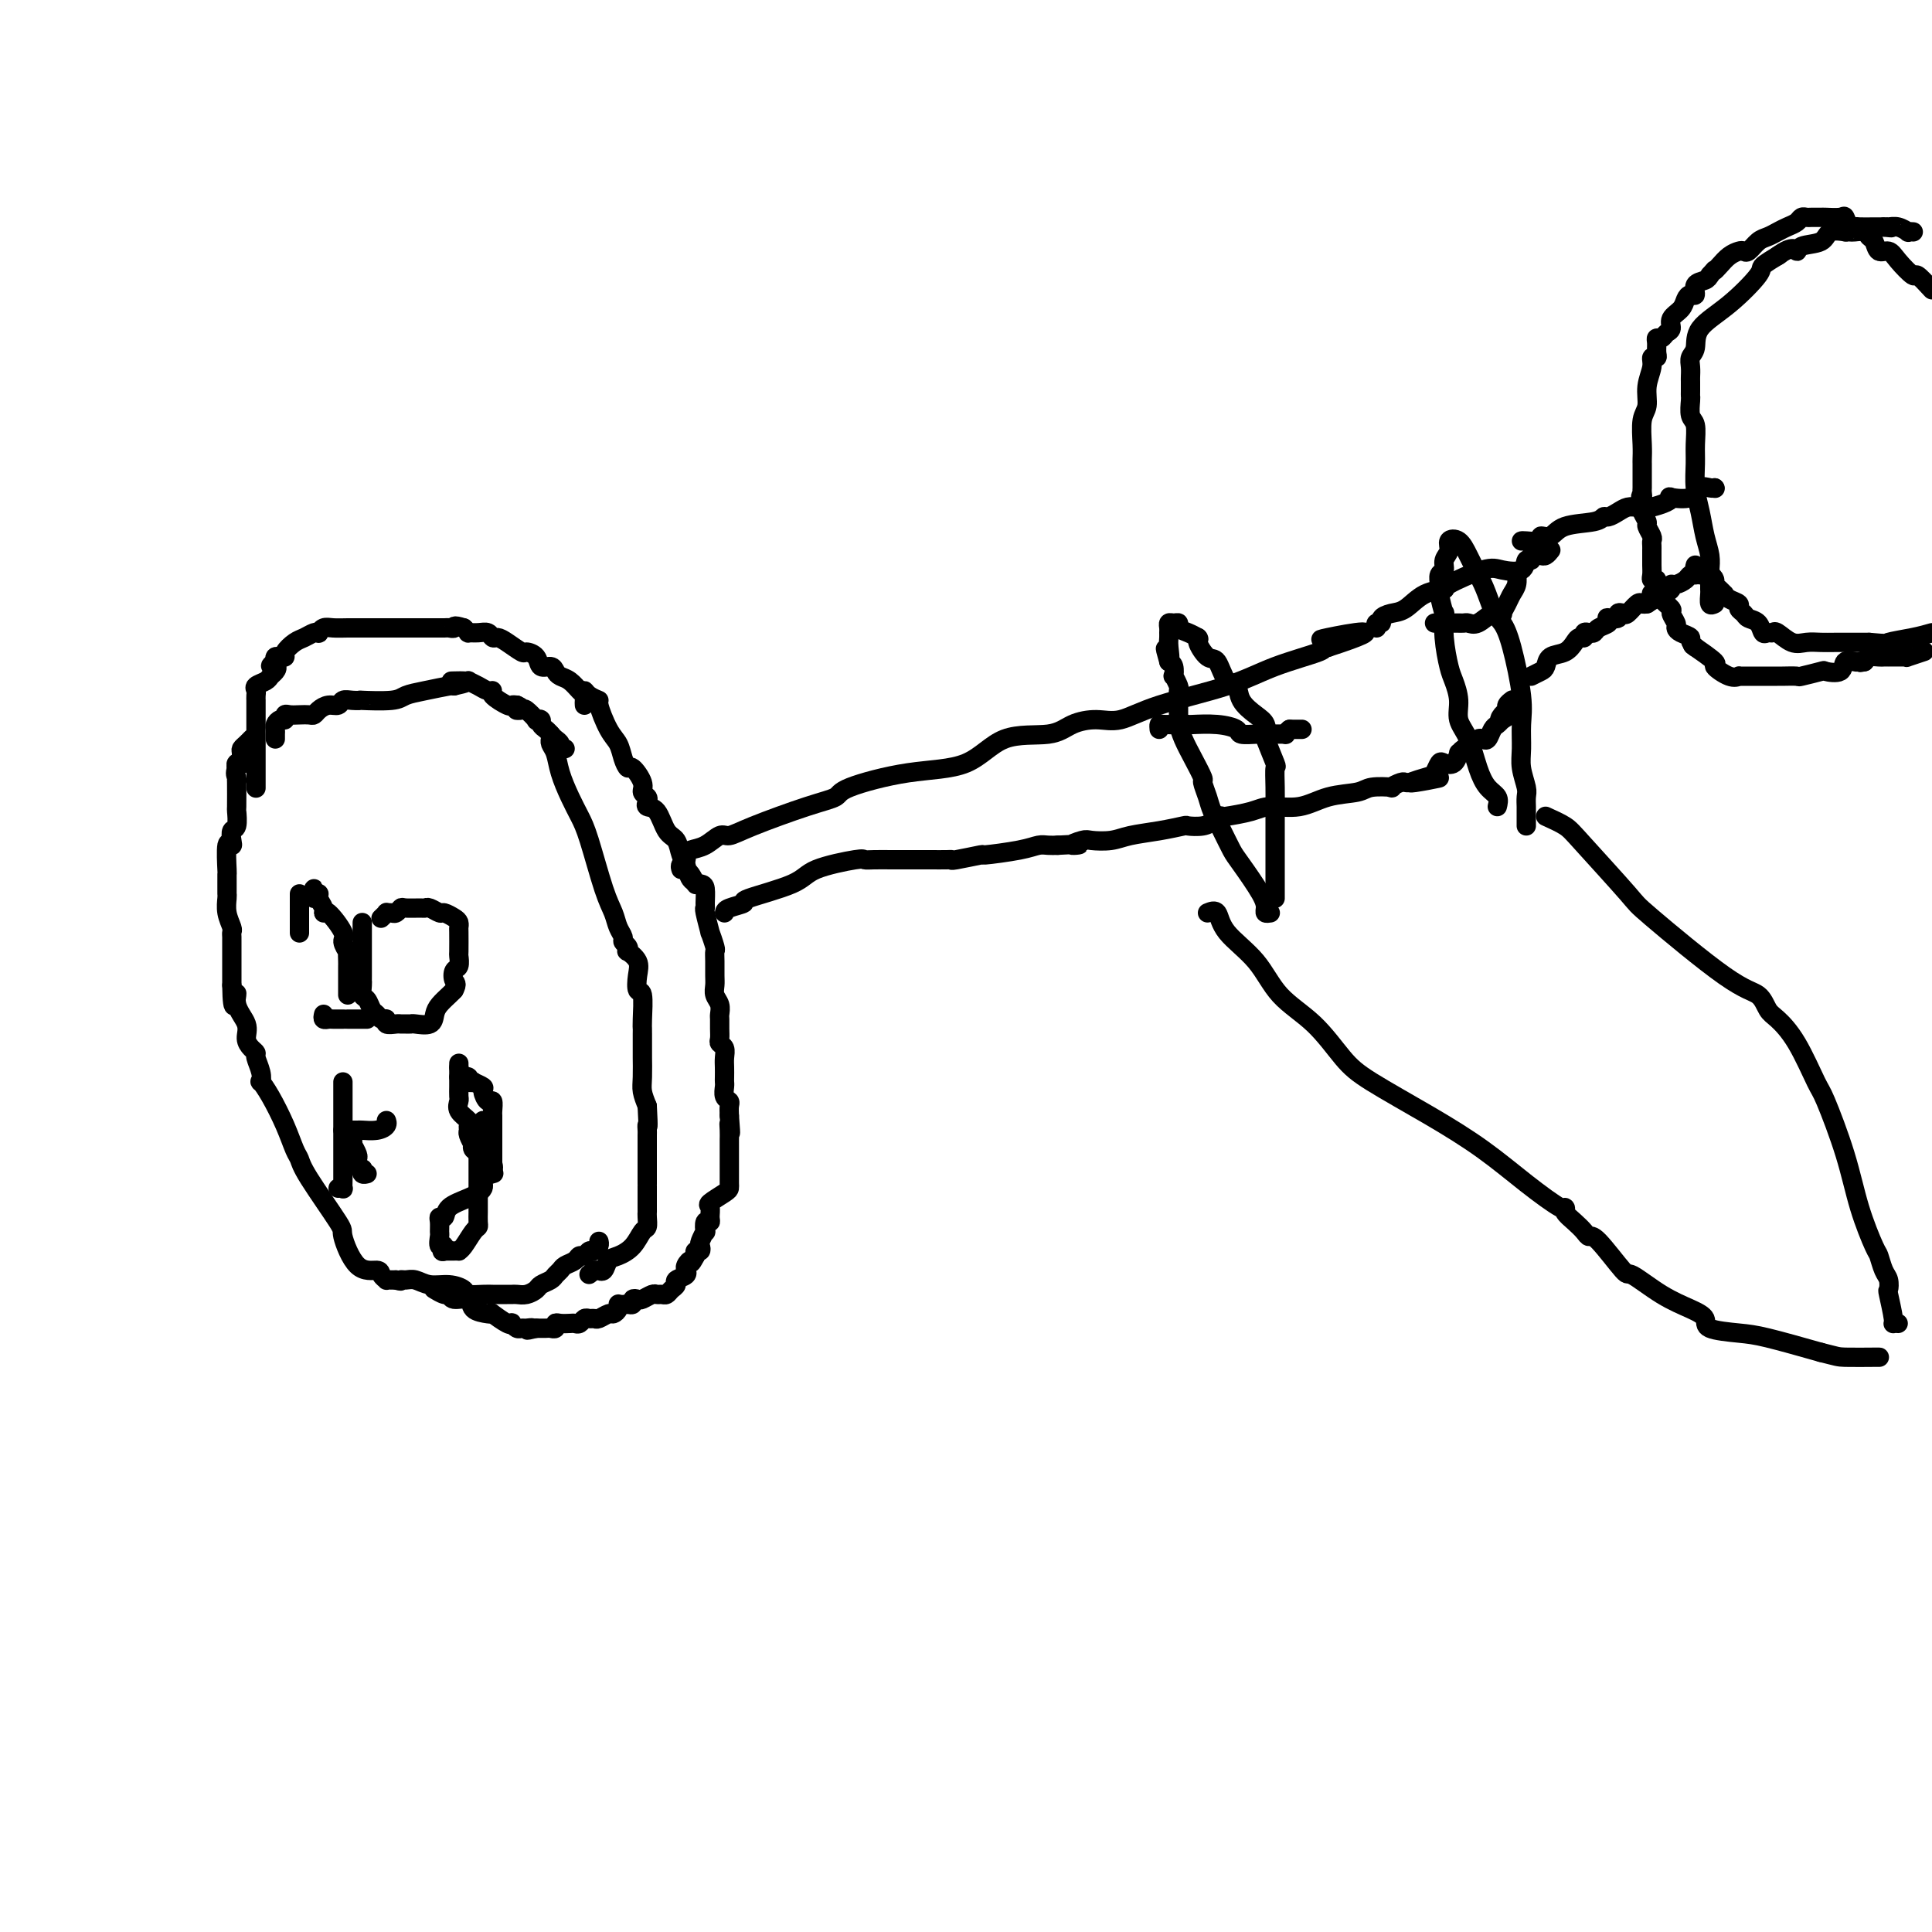 <svg viewBox='0 0 400 400' version='1.1' xmlns='http://www.w3.org/2000/svg' xmlns:xlink='http://www.w3.org/1999/xlink'><g fill='none' stroke='#000000' stroke-width='4' stroke-linecap='round' stroke-linejoin='round'><path d='M52,153c0.083,-0.087 0.166,-0.173 0,0c-0.166,0.173 -0.579,0.607 -1,1c-0.421,0.393 -0.848,0.746 -1,1c-0.152,0.254 -0.027,0.411 0,1c0.027,0.589 -0.044,1.612 0,2c0.044,0.388 0.204,0.143 0,0c-0.204,-0.143 -0.773,-0.184 -1,0c-0.227,0.184 -0.114,0.592 0,1'/><path d='M49,159c-0.464,1.299 -0.125,1.546 0,2c0.125,0.454 0.034,1.113 0,1c-0.034,-0.113 -0.013,-0.999 0,0c0.013,0.999 0.017,3.881 0,5c-0.017,1.119 -0.056,0.473 0,1c0.056,0.527 0.207,2.227 0,3c-0.207,0.773 -0.774,0.618 -1,1c-0.226,0.382 -0.113,1.302 0,2c0.113,0.698 0.226,1.175 0,1c-0.226,-0.175 -0.793,-1.000 -1,0c-0.207,1.000 -0.056,3.827 0,5c0.056,1.173 0.015,0.694 0,1c-0.015,0.306 -0.005,1.397 0,2c0.005,0.603 0.005,0.718 0,1c-0.005,0.282 -0.015,0.730 0,1c0.015,0.270 0.057,0.363 0,1c-0.057,0.637 -0.211,1.820 0,3c0.211,1.180 0.789,2.357 1,3c0.211,0.643 0.057,0.750 0,1c-0.057,0.250 -0.015,0.641 0,1c0.015,0.359 0.004,0.686 0,1c-0.004,0.314 -0.001,0.615 0,1c0.001,0.385 0.000,0.855 0,1c-0.000,0.145 -0.000,-0.033 0,1c0.000,1.033 0.000,3.278 0,4c-0.000,0.722 -0.000,-0.079 0,0c0.000,0.079 0.000,1.040 0,2'/><path d='M48,204c0.105,7.347 0.868,3.215 1,2c0.132,-1.215 -0.367,0.487 0,2c0.367,1.513 1.600,2.838 2,4c0.400,1.162 -0.033,2.163 0,3c0.033,0.837 0.531,1.511 1,2c0.469,0.489 0.909,0.795 1,1c0.091,0.205 -0.167,0.310 0,1c0.167,0.690 0.758,1.964 1,3c0.242,1.036 0.134,1.832 0,2c-0.134,0.168 -0.295,-0.293 0,0c0.295,0.293 1.047,1.339 2,3c0.953,1.661 2.106,3.938 3,6c0.894,2.062 1.530,3.909 2,5c0.470,1.091 0.774,1.424 1,2c0.226,0.576 0.372,1.393 2,4c1.628,2.607 4.736,7.002 6,9c1.264,1.998 0.682,1.597 1,3c0.318,1.403 1.534,4.611 3,6c1.466,1.389 3.180,0.961 4,1c0.820,0.039 0.745,0.546 1,1c0.255,0.454 0.842,0.854 1,1c0.158,0.146 -0.111,0.039 0,0c0.111,-0.039 0.603,-0.011 1,0c0.397,0.011 0.698,0.006 1,0'/><path d='M82,265c1.427,0.460 0.993,0.108 1,0c0.007,-0.108 0.454,0.026 1,0c0.546,-0.026 1.191,-0.214 2,0c0.809,0.214 1.781,0.828 3,1c1.219,0.172 2.684,-0.097 4,0c1.316,0.097 2.484,0.562 3,1c0.516,0.438 0.380,0.849 1,1c0.620,0.151 1.998,0.040 3,0c1.002,-0.040 1.630,-0.011 2,0c0.370,0.011 0.483,0.004 1,0c0.517,-0.004 1.438,-0.004 2,0c0.562,0.004 0.765,0.012 1,0c0.235,-0.012 0.500,-0.045 1,0c0.500,0.045 1.233,0.167 2,0c0.767,-0.167 1.568,-0.622 2,-1c0.432,-0.378 0.496,-0.679 1,-1c0.504,-0.321 1.448,-0.663 2,-1c0.552,-0.337 0.711,-0.669 1,-1c0.289,-0.331 0.707,-0.662 1,-1c0.293,-0.338 0.460,-0.683 1,-1c0.540,-0.317 1.454,-0.606 2,-1c0.546,-0.394 0.724,-0.893 1,-1c0.276,-0.107 0.648,0.178 1,0c0.352,-0.178 0.683,-0.818 1,-1c0.317,-0.182 0.621,0.096 1,0c0.379,-0.096 0.833,-0.564 1,-1c0.167,-0.436 0.048,-0.839 0,-1c-0.048,-0.161 -0.024,-0.081 0,0'/><path d='M114,152c-0.007,0.443 -0.014,0.886 0,1c0.014,0.114 0.048,-0.101 0,0c-0.048,0.101 -0.178,0.519 0,1c0.178,0.481 0.666,1.025 1,2c0.334,0.975 0.516,2.382 1,4c0.484,1.618 1.271,3.447 2,5c0.729,1.553 1.399,2.828 2,4c0.601,1.172 1.132,2.240 2,5c0.868,2.760 2.074,7.212 3,10c0.926,2.788 1.572,3.913 2,5c0.428,1.087 0.637,2.138 1,3c0.363,0.862 0.880,1.536 1,2c0.120,0.464 -0.156,0.718 0,1c0.156,0.282 0.746,0.591 1,1c0.254,0.409 0.172,0.916 0,1c-0.172,0.084 -0.435,-0.255 0,0c0.435,0.255 1.566,1.104 2,2c0.434,0.896 0.169,1.837 0,3c-0.169,1.163 -0.241,2.546 0,3c0.241,0.454 0.797,-0.021 1,1c0.203,1.021 0.054,3.538 0,5c-0.054,1.462 -0.014,1.869 0,2c0.014,0.131 0.003,-0.012 0,1c-0.003,1.012 0.002,3.180 0,4c-0.002,0.820 -0.011,0.292 0,1c0.011,0.708 0.041,2.652 0,4c-0.041,1.348 -0.155,2.099 0,3c0.155,0.901 0.577,1.950 1,3'/><path d='M134,229c0.309,5.494 0.083,4.228 0,4c-0.083,-0.228 -0.022,0.583 0,1c0.022,0.417 0.006,0.439 0,1c-0.006,0.561 -0.002,1.661 0,2c0.002,0.339 0.000,-0.084 0,0c-0.000,0.084 -0.000,0.674 0,1c0.000,0.326 0.000,0.387 0,1c-0.000,0.613 -0.000,1.777 0,2c0.000,0.223 0.000,-0.494 0,0c-0.000,0.494 -0.000,2.199 0,3c0.000,0.801 0.000,0.697 0,1c-0.000,0.303 -0.000,1.011 0,1c0.000,-0.011 0.001,-0.742 0,0c-0.001,0.742 -0.003,2.956 0,4c0.003,1.044 0.010,0.916 0,1c-0.010,0.084 -0.037,0.380 0,1c0.037,0.620 0.136,1.565 0,2c-0.136,0.435 -0.508,0.359 -1,1c-0.492,0.641 -1.102,2.000 -2,3c-0.898,1.000 -2.082,1.641 -3,2c-0.918,0.359 -1.569,0.436 -2,1c-0.431,0.564 -0.641,1.615 -1,2c-0.359,0.385 -0.866,0.104 -1,0c-0.134,-0.104 0.105,-0.030 0,0c-0.105,0.030 -0.552,0.015 -1,0'/><path d='M123,263c-1.833,1.500 -0.917,0.750 0,0'/><path d='M57,153c-0.006,-0.331 -0.012,-0.662 0,-1c0.012,-0.338 0.041,-0.683 0,-1c-0.041,-0.317 -0.152,-0.607 0,-1c0.152,-0.393 0.568,-0.890 1,-1c0.432,-0.110 0.879,0.166 1,0c0.121,-0.166 -0.084,-0.776 0,-1c0.084,-0.224 0.455,-0.063 1,0c0.545,0.063 1.262,0.027 2,0c0.738,-0.027 1.497,-0.045 2,0c0.503,0.045 0.750,0.152 1,0c0.250,-0.152 0.503,-0.563 1,-1c0.497,-0.437 1.238,-0.902 2,-1c0.762,-0.098 1.544,0.170 2,0c0.456,-0.170 0.588,-0.777 1,-1c0.412,-0.223 1.106,-0.063 2,0c0.894,0.063 1.987,0.028 2,0c0.013,-0.028 -1.054,-0.050 0,0c1.054,0.050 4.230,0.171 6,0c1.770,-0.171 2.134,-0.633 3,-1c0.866,-0.367 2.233,-0.637 4,-1c1.767,-0.363 3.933,-0.818 5,-1c1.067,-0.182 1.033,-0.091 1,0'/><path d='M94,142c5.388,-1.154 1.359,-1.038 0,-1c-1.359,0.038 -0.046,0.000 1,0c1.046,-0.000 1.826,0.038 2,0c0.174,-0.038 -0.257,-0.152 0,0c0.257,0.152 1.204,0.570 2,1c0.796,0.430 1.442,0.872 2,1c0.558,0.128 1.028,-0.057 1,0c-0.028,0.057 -0.554,0.355 0,1c0.554,0.645 2.188,1.635 3,2c0.812,0.365 0.804,0.104 1,0c0.196,-0.104 0.598,-0.052 1,0'/><path d='M107,146c1.958,0.837 0.352,0.928 0,1c-0.352,0.072 0.551,0.124 1,0c0.449,-0.124 0.445,-0.422 1,0c0.555,0.422 1.668,1.566 2,2c0.332,0.434 -0.118,0.158 0,0c0.118,-0.158 0.805,-0.197 1,0c0.195,0.197 -0.101,0.630 0,1c0.101,0.370 0.601,0.677 1,1c0.399,0.323 0.699,0.661 1,1c0.301,0.339 0.603,0.679 1,1c0.397,0.321 0.890,0.622 1,1c0.110,0.378 -0.163,0.833 0,1c0.163,0.167 0.761,0.048 1,0c0.239,-0.048 0.120,-0.024 0,0'/><path d='M121,144c-0.049,-0.504 -0.098,-1.008 0,-1c0.098,0.008 0.345,0.529 1,1c0.655,0.471 1.720,0.892 2,1c0.280,0.108 -0.223,-0.096 0,1c0.223,1.096 1.172,3.492 2,5c0.828,1.508 1.536,2.126 2,3c0.464,0.874 0.684,2.002 1,3c0.316,0.998 0.729,1.864 1,2c0.271,0.136 0.399,-0.458 1,0c0.601,0.458 1.676,1.969 2,3c0.324,1.031 -0.103,1.583 0,2c0.103,0.417 0.737,0.700 1,1c0.263,0.300 0.154,0.618 0,1c-0.154,0.382 -0.354,0.830 0,1c0.354,0.170 1.261,0.062 2,1c0.739,0.938 1.308,2.920 2,4c0.692,1.080 1.506,1.256 2,2c0.494,0.744 0.669,2.055 1,3c0.331,0.945 0.820,1.524 1,2c0.180,0.476 0.051,0.850 0,1c-0.051,0.150 -0.026,0.075 0,0'/><path d='M142,180c3.503,5.750 1.762,2.125 1,1c-0.762,-1.125 -0.544,0.249 0,1c0.544,0.751 1.413,0.880 2,1c0.587,0.120 0.894,0.230 1,1c0.106,0.770 0.013,2.200 0,3c-0.013,0.800 0.053,0.971 0,1c-0.053,0.029 -0.224,-0.085 0,1c0.224,1.085 0.845,3.367 1,4c0.155,0.633 -0.155,-0.385 0,0c0.155,0.385 0.774,2.172 1,3c0.226,0.828 0.060,0.697 0,1c-0.060,0.303 -0.012,1.039 0,2c0.012,0.961 -0.011,2.145 0,3c0.011,0.855 0.055,1.380 0,2c-0.055,0.620 -0.211,1.335 0,2c0.211,0.665 0.789,1.281 1,2c0.211,0.719 0.056,1.541 0,2c-0.056,0.459 -0.011,0.556 0,1c0.011,0.444 -0.011,1.235 0,2c0.011,0.765 0.056,1.503 0,2c-0.056,0.497 -0.211,0.753 0,1c0.211,0.247 0.789,0.486 1,1c0.211,0.514 0.057,1.302 0,2c-0.057,0.698 -0.016,1.304 0,2c0.016,0.696 0.008,1.482 0,2c-0.008,0.518 -0.016,0.768 0,1c0.016,0.232 0.057,0.446 0,1c-0.057,0.554 -0.211,1.447 0,2c0.211,0.553 0.788,0.764 1,1c0.212,0.236 0.061,0.496 0,1c-0.061,0.504 -0.030,1.252 0,2'/><path d='M151,231c0.464,5.836 0.124,2.926 0,2c-0.124,-0.926 -0.033,0.133 0,1c0.033,0.867 0.009,1.541 0,2c-0.009,0.459 -0.002,0.701 0,1c0.002,0.299 0.001,0.653 0,1c-0.001,0.347 -0.000,0.687 0,1c0.000,0.313 -0.000,0.598 0,1c0.000,0.402 0.000,0.920 0,1c-0.000,0.080 -0.001,-0.278 0,0c0.001,0.278 0.003,1.192 0,2c-0.003,0.808 -0.011,1.511 0,2c0.011,0.489 0.041,0.764 0,1c-0.041,0.236 -0.154,0.432 -1,1c-0.846,0.568 -2.427,1.509 -3,2c-0.573,0.491 -0.140,0.532 0,1c0.140,0.468 -0.014,1.363 0,2c0.014,0.637 0.196,1.015 0,1c-0.196,-0.015 -0.771,-0.422 -1,0c-0.229,0.422 -0.113,1.672 0,2c0.113,0.328 0.223,-0.267 0,0c-0.223,0.267 -0.778,1.395 -1,2c-0.222,0.605 -0.111,0.688 0,1c0.111,0.312 0.222,0.853 0,1c-0.222,0.147 -0.778,-0.101 -1,0c-0.222,0.101 -0.111,0.550 0,1'/><path d='M144,260c-1.248,2.349 -0.868,1.221 -1,1c-0.132,-0.221 -0.775,0.466 -1,1c-0.225,0.534 -0.031,0.917 0,1c0.031,0.083 -0.100,-0.133 0,0c0.100,0.133 0.430,0.614 0,1c-0.430,0.386 -1.621,0.678 -2,1c-0.379,0.322 0.053,0.675 0,1c-0.053,0.325 -0.590,0.622 -1,1c-0.410,0.378 -0.691,0.837 -1,1c-0.309,0.163 -0.646,0.030 -1,0c-0.354,-0.030 -0.726,0.044 -1,0c-0.274,-0.044 -0.451,-0.204 -1,0c-0.549,0.204 -1.470,0.773 -2,1c-0.530,0.227 -0.668,0.112 -1,0c-0.332,-0.112 -0.859,-0.223 -1,0c-0.141,0.223 0.102,0.778 0,1c-0.102,0.222 -0.551,0.111 -1,0'/><path d='M130,270c-1.705,0.266 -1.966,-0.068 -2,0c-0.034,0.068 0.160,0.540 0,1c-0.160,0.460 -0.673,0.908 -1,1c-0.327,0.092 -0.469,-0.173 -1,0c-0.531,0.173 -1.452,0.782 -2,1c-0.548,0.218 -0.725,0.044 -1,0c-0.275,-0.044 -0.650,0.041 -1,0c-0.350,-0.041 -0.675,-0.207 -1,0c-0.325,0.207 -0.652,0.786 -1,1c-0.348,0.214 -0.719,0.061 -1,0c-0.281,-0.061 -0.471,-0.030 -1,0c-0.529,0.030 -1.397,0.061 -2,0c-0.603,-0.061 -0.939,-0.212 -1,0c-0.061,0.212 0.155,0.789 0,1c-0.155,0.211 -0.681,0.057 -1,0c-0.319,-0.057 -0.432,-0.015 -1,0c-0.568,0.015 -1.591,0.004 -2,0c-0.409,-0.004 -0.205,-0.002 0,0'/><path d='M111,275c-3.118,0.772 -1.414,0.203 -1,0c0.414,-0.203 -0.463,-0.041 -1,0c-0.537,0.041 -0.733,-0.040 -1,0c-0.267,0.040 -0.605,0.199 -1,0c-0.395,-0.199 -0.848,-0.757 -1,-1c-0.152,-0.243 -0.003,-0.170 0,0c0.003,0.170 -0.140,0.436 -1,0c-0.860,-0.436 -2.438,-1.575 -3,-2c-0.562,-0.425 -0.108,-0.137 0,0c0.108,0.137 -0.128,0.124 -1,0c-0.872,-0.124 -2.379,-0.358 -3,-1c-0.621,-0.642 -0.356,-1.692 -1,-2c-0.644,-0.308 -2.197,0.128 -3,0c-0.803,-0.128 -0.854,-0.818 -1,-1c-0.146,-0.182 -0.385,0.143 -1,0c-0.615,-0.143 -1.604,-0.755 -2,-1c-0.396,-0.245 -0.198,-0.122 0,0'/><path d='M121,146c-0.018,-0.325 -0.036,-0.651 0,-1c0.036,-0.349 0.126,-0.723 0,-1c-0.126,-0.277 -0.466,-0.457 -1,-1c-0.534,-0.543 -1.260,-1.450 -2,-2c-0.740,-0.550 -1.492,-0.742 -2,-1c-0.508,-0.258 -0.770,-0.581 -1,-1c-0.230,-0.419 -0.427,-0.934 -1,-1c-0.573,-0.066 -1.522,0.315 -2,0c-0.478,-0.315 -0.485,-1.328 -1,-2c-0.515,-0.672 -1.539,-1.002 -2,-1c-0.461,0.002 -0.361,0.337 -1,0c-0.639,-0.337 -2.019,-1.344 -3,-2c-0.981,-0.656 -1.563,-0.961 -2,-1c-0.437,-0.039 -0.729,0.186 -1,0c-0.271,-0.186 -0.520,-0.785 -1,-1c-0.480,-0.215 -1.190,-0.047 -2,0c-0.810,0.047 -1.718,-0.026 -2,0c-0.282,0.026 0.062,0.150 0,0c-0.062,-0.150 -0.531,-0.575 -1,-1'/><path d='M96,130c-2.412,-0.774 -1.943,-0.207 -2,0c-0.057,0.207 -0.642,0.056 -1,0c-0.358,-0.056 -0.490,-0.015 -1,0c-0.510,0.015 -1.398,0.004 -2,0c-0.602,-0.004 -0.918,-0.001 -2,0c-1.082,0.001 -2.931,0.000 -4,0c-1.069,-0.000 -1.357,-0.000 -2,0c-0.643,0.000 -1.641,-0.000 -2,0c-0.359,0.000 -0.077,0.000 -1,0c-0.923,-0.000 -3.049,-0.001 -4,0c-0.951,0.001 -0.728,0.004 -1,0c-0.272,-0.004 -1.039,-0.015 -2,0c-0.961,0.015 -2.116,0.056 -3,0c-0.884,-0.056 -1.497,-0.208 -2,0c-0.503,0.208 -0.897,0.776 -1,1c-0.103,0.224 0.084,0.105 0,0c-0.084,-0.105 -0.438,-0.196 -1,0c-0.562,0.196 -1.330,0.680 -2,1c-0.670,0.320 -1.241,0.477 -2,1c-0.759,0.523 -1.706,1.411 -2,2c-0.294,0.589 0.066,0.880 0,1c-0.066,0.120 -0.556,0.071 -1,0c-0.444,-0.071 -0.841,-0.163 -1,0c-0.159,0.163 -0.079,0.582 0,1'/><path d='M57,137c-1.871,1.262 -0.547,0.915 0,1c0.547,0.085 0.318,0.600 0,1c-0.318,0.400 -0.726,0.684 -1,1c-0.274,0.316 -0.413,0.663 -1,1c-0.587,0.337 -1.621,0.663 -2,1c-0.379,0.337 -0.101,0.684 0,1c0.101,0.316 0.027,0.601 0,1c-0.027,0.399 -0.007,0.912 0,1c0.007,0.088 0.002,-0.248 0,0c-0.002,0.248 -0.001,1.079 0,2c0.001,0.921 0.000,1.930 0,2c-0.000,0.070 -0.000,-0.801 0,0c0.000,0.801 0.000,3.275 0,4c-0.000,0.725 -0.000,-0.298 0,0c0.000,0.298 0.000,1.915 0,3c-0.000,1.085 -0.000,1.636 0,2c0.000,0.364 0.000,0.541 0,1c-0.000,0.459 -0.000,1.201 0,2c0.000,0.799 0.000,1.657 0,2c-0.000,0.343 -0.000,0.172 0,0'/><path d='M65,186c0.033,-0.963 0.065,-1.926 0,-2c-0.065,-0.074 -0.228,0.741 0,1c0.228,0.259 0.846,-0.039 1,0c0.154,0.039 -0.157,0.417 0,1c0.157,0.583 0.784,1.373 1,2c0.216,0.627 0.023,1.090 0,1c-0.023,-0.090 0.123,-0.734 1,0c0.877,0.734 2.484,2.844 3,4c0.516,1.156 -0.058,1.356 0,2c0.058,0.644 0.748,1.731 1,2c0.252,0.269 0.068,-0.280 0,0c-0.068,0.280 -0.018,1.388 0,2c0.018,0.612 0.005,0.727 0,1c-0.005,0.273 -0.001,0.704 0,1c0.001,0.296 0.000,0.458 0,1c-0.000,0.542 -0.000,1.465 0,2c0.000,0.535 0.000,0.683 0,1c-0.000,0.317 -0.000,0.805 0,1c0.000,0.195 0.000,0.098 0,0'/><path d='M75,191c-0.000,0.754 -0.000,1.507 0,2c0.000,0.493 0.000,0.724 0,1c-0.000,0.276 -0.000,0.595 0,1c0.000,0.405 0.000,0.895 0,1c-0.000,0.105 -0.001,-0.175 0,1c0.001,1.175 0.003,3.805 0,5c-0.003,1.195 -0.012,0.954 0,1c0.012,0.046 0.045,0.379 0,1c-0.045,0.621 -0.167,1.529 0,2c0.167,0.471 0.623,0.503 1,1c0.377,0.497 0.673,1.457 1,2c0.327,0.543 0.683,0.667 1,1c0.317,0.333 0.596,0.874 1,1c0.404,0.126 0.934,-0.162 1,0c0.066,0.162 -0.333,0.776 0,1c0.333,0.224 1.397,0.060 2,0c0.603,-0.060 0.747,-0.014 1,0c0.253,0.014 0.617,-0.002 1,0c0.383,0.002 0.784,0.023 1,0c0.216,-0.023 0.247,-0.090 1,0c0.753,0.090 2.229,0.336 3,0c0.771,-0.336 0.835,-1.255 1,-2c0.165,-0.745 0.429,-1.316 1,-2c0.571,-0.684 1.449,-1.481 2,-2c0.551,-0.519 0.776,-0.759 1,-1'/><path d='M94,205c0.790,-1.422 0.264,-1.477 0,-2c-0.264,-0.523 -0.267,-1.513 0,-2c0.267,-0.487 0.803,-0.469 1,-1c0.197,-0.531 0.053,-1.609 0,-2c-0.053,-0.391 -0.016,-0.093 0,-1c0.016,-0.907 0.011,-3.018 0,-4c-0.011,-0.982 -0.029,-0.837 0,-1c0.029,-0.163 0.106,-0.636 0,-1c-0.106,-0.364 -0.396,-0.619 -1,-1c-0.604,-0.381 -1.522,-0.887 -2,-1c-0.478,-0.113 -0.517,0.166 -1,0c-0.483,-0.166 -1.411,-0.778 -2,-1c-0.589,-0.222 -0.840,-0.056 -1,0c-0.160,0.056 -0.228,0.001 -1,0c-0.772,-0.001 -2.250,0.053 -3,0c-0.750,-0.053 -0.774,-0.211 -1,0c-0.226,0.211 -0.653,0.792 -1,1c-0.347,0.208 -0.615,0.042 -1,0c-0.385,-0.042 -0.887,0.040 -1,0c-0.113,-0.040 0.162,-0.203 0,0c-0.162,0.203 -0.761,0.772 -1,1c-0.239,0.228 -0.120,0.114 0,0'/><path d='M62,186c0.000,-0.523 0.000,-1.045 0,-1c0.000,0.045 0.000,0.659 0,1c-0.000,0.341 0.000,0.410 0,1c0.000,0.590 0.000,1.699 0,2c0.000,0.301 0.000,-0.208 0,0c-0.000,0.208 0.000,1.133 0,2c0.000,0.867 0.000,1.676 0,2c0.000,0.324 0.000,0.162 0,0'/><path d='M67,210c-0.099,0.423 -0.199,0.845 0,1c0.199,0.155 0.696,0.041 1,0c0.304,-0.041 0.414,-0.011 1,0c0.586,0.011 1.648,0.003 2,0c0.352,-0.003 -0.007,-0.001 0,0c0.007,0.001 0.380,0.000 1,0c0.620,-0.000 1.486,-0.000 2,0c0.514,0.000 0.677,0.000 1,0c0.323,-0.000 0.807,-0.000 1,0c0.193,0.000 0.097,0.000 0,0'/><path d='M70,246c0.423,-0.041 0.845,-0.082 1,0c0.155,0.082 0.041,0.285 0,0c-0.041,-0.285 -0.011,-1.060 0,-2c0.011,-0.940 0.003,-2.044 0,-4c-0.003,-1.956 -0.001,-4.762 0,-6c0.001,-1.238 0.000,-0.906 0,-2c-0.000,-1.094 -0.000,-3.613 0,-5c0.000,-1.387 0.000,-1.643 0,-2c-0.000,-0.357 -0.000,-0.816 0,-1c0.000,-0.184 0.000,-0.092 0,0'/><path d='M71,234c0.206,-0.002 0.413,-0.003 1,0c0.587,0.003 1.555,0.011 2,0c0.445,-0.011 0.368,-0.041 1,0c0.632,0.041 1.973,0.155 3,0c1.027,-0.155 1.739,-0.578 2,-1c0.261,-0.422 0.070,-0.845 0,-1c-0.070,-0.155 -0.020,-0.044 0,0c0.020,0.044 0.010,0.022 0,0'/><path d='M73,236c0.030,0.478 0.061,0.955 0,1c-0.061,0.045 -0.213,-0.343 0,0c0.213,0.343 0.793,1.416 1,2c0.207,0.584 0.042,0.677 0,1c-0.042,0.323 0.040,0.875 0,1c-0.040,0.125 -0.203,-0.177 0,0c0.203,0.177 0.773,0.832 1,1c0.227,0.168 0.112,-0.151 0,0c-0.112,0.151 -0.223,0.771 0,1c0.223,0.229 0.778,0.065 1,0c0.222,-0.065 0.111,-0.033 0,0'/><path d='M95,223c0.880,-0.111 1.760,-0.223 2,0c0.240,0.223 -0.161,0.779 0,1c0.161,0.221 0.883,0.106 1,0c0.117,-0.106 -0.371,-0.202 0,0c0.371,0.202 1.602,0.702 2,1c0.398,0.298 -0.037,0.393 0,1c0.037,0.607 0.546,1.725 1,2c0.454,0.275 0.854,-0.293 1,0c0.146,0.293 0.039,1.448 0,2c-0.039,0.552 -0.011,0.500 0,1c0.011,0.500 0.003,1.552 0,2c-0.003,0.448 -0.001,0.291 0,1c0.001,0.709 0.000,2.283 0,3c-0.000,0.717 -0.000,0.578 0,1c0.000,0.422 0.000,1.406 0,2c-0.000,0.594 -0.000,0.797 0,1'/><path d='M102,241c0.006,1.942 0.022,0.297 0,0c-0.022,-0.297 -0.083,0.753 0,1c0.083,0.247 0.311,-0.310 0,-1c-0.311,-0.690 -1.159,-1.512 -2,-2c-0.841,-0.488 -1.675,-0.641 -2,-1c-0.325,-0.359 -0.140,-0.922 0,-1c0.140,-0.078 0.236,0.331 0,0c-0.236,-0.331 -0.803,-1.401 -1,-2c-0.197,-0.599 -0.025,-0.728 0,-1c0.025,-0.272 -0.099,-0.688 0,-1c0.099,-0.312 0.419,-0.521 0,-1c-0.419,-0.479 -1.576,-1.227 -2,-2c-0.424,-0.773 -0.114,-1.569 0,-2c0.114,-0.431 0.030,-0.497 0,-1c-0.030,-0.503 -0.008,-1.444 0,-2c0.008,-0.556 0.002,-0.726 0,-1c-0.002,-0.274 -0.001,-0.651 0,-1c0.001,-0.349 0.000,-0.671 0,-1c-0.000,-0.329 -0.000,-0.664 0,-1'/><path d='M95,221c0.000,-1.500 0.000,-0.750 0,0'/><path d='M100,232c-0.423,0.359 -0.845,0.719 -1,1c-0.155,0.281 -0.041,0.484 0,1c0.041,0.516 0.011,1.346 0,2c-0.011,0.654 -0.003,1.131 0,2c0.003,0.869 0.001,2.131 0,3c-0.001,0.869 -0.000,1.345 0,2c0.000,0.655 0.000,1.489 0,2c-0.000,0.511 0.000,0.699 0,1c-0.000,0.301 -0.000,0.714 0,1c0.000,0.286 0.001,0.444 0,1c-0.001,0.556 -0.002,1.509 0,2c0.002,0.491 0.008,0.520 0,1c-0.008,0.480 -0.031,1.411 0,2c0.031,0.589 0.114,0.837 0,1c-0.114,0.163 -0.426,0.240 -1,1c-0.574,0.760 -1.412,2.204 -2,3c-0.588,0.796 -0.927,0.945 -1,1c-0.073,0.055 0.121,0.015 0,0c-0.121,-0.015 -0.558,-0.004 -1,0c-0.442,0.004 -0.888,0.001 -1,0c-0.112,-0.001 0.111,-0.000 0,0c-0.111,0.000 -0.555,0.000 -1,0'/><path d='M92,259c-1.022,0.517 -0.077,-0.691 0,-1c0.077,-0.309 -0.712,0.281 -1,0c-0.288,-0.281 -0.073,-1.433 0,-2c0.073,-0.567 0.006,-0.550 0,-1c-0.006,-0.450 0.049,-1.366 0,-2c-0.049,-0.634 -0.201,-0.985 0,-1c0.201,-0.015 0.756,0.305 1,0c0.244,-0.305 0.178,-1.234 1,-2c0.822,-0.766 2.532,-1.368 4,-2c1.468,-0.632 2.695,-1.294 3,-2c0.305,-0.706 -0.310,-1.457 0,-2c0.310,-0.543 1.545,-0.877 2,-1c0.455,-0.123 0.130,-0.035 0,0c-0.130,0.035 -0.065,0.018 0,0'/><path d='M141,180c-0.116,-0.333 -0.233,-0.665 0,-1c0.233,-0.335 0.815,-0.672 1,-1c0.185,-0.328 -0.026,-0.647 0,-1c0.026,-0.353 0.289,-0.740 1,-1c0.711,-0.260 1.868,-0.395 3,-1c1.132,-0.605 2.237,-1.681 3,-2c0.763,-0.319 1.183,0.120 2,0c0.817,-0.120 2.029,-0.799 5,-2c2.971,-1.201 7.700,-2.923 11,-4c3.300,-1.077 5.172,-1.508 6,-2c0.828,-0.492 0.612,-1.044 3,-2c2.388,-0.956 7.379,-2.315 12,-3c4.621,-0.685 8.871,-0.696 12,-2c3.129,-1.304 5.136,-3.902 8,-5c2.864,-1.098 6.586,-0.695 9,-1c2.414,-0.305 3.522,-1.319 5,-2c1.478,-0.681 3.328,-1.028 5,-1c1.672,0.028 3.167,0.432 5,0c1.833,-0.432 4.003,-1.699 8,-3c3.997,-1.301 9.820,-2.636 14,-4c4.180,-1.364 6.718,-2.757 10,-4c3.282,-1.243 7.307,-2.335 9,-3c1.693,-0.665 1.055,-0.904 1,-1c-0.055,-0.096 0.472,-0.048 1,0'/><path d='M275,134c15.211,-4.939 3.737,-2.788 0,-2c-3.737,0.788 0.263,0.212 2,0c1.737,-0.212 1.211,-0.061 1,0c-0.211,0.061 -0.105,0.030 0,0'/><path d='M150,189c0.047,-0.321 0.093,-0.641 1,-1c0.907,-0.359 2.674,-0.755 3,-1c0.326,-0.245 -0.790,-0.339 1,-1c1.790,-0.661 6.485,-1.890 9,-3c2.515,-1.110 2.851,-2.101 5,-3c2.149,-0.899 6.111,-1.705 8,-2c1.889,-0.295 1.703,-0.079 2,0c0.297,0.079 1.075,0.021 2,0c0.925,-0.021 1.998,-0.005 4,0c2.002,0.005 4.934,-0.003 7,0c2.066,0.003 3.265,0.016 4,0c0.735,-0.016 1.004,-0.059 1,0c-0.004,0.059 -0.282,0.222 1,0c1.282,-0.222 4.125,-0.830 5,-1c0.875,-0.170 -0.219,0.098 1,0c1.219,-0.098 4.749,-0.562 7,-1c2.251,-0.438 3.221,-0.849 4,-1c0.779,-0.151 1.365,-0.043 2,0c0.635,0.043 1.317,0.022 2,0'/><path d='M219,175c7.074,-0.404 3.758,0.085 3,0c-0.758,-0.085 1.040,-0.743 2,-1c0.960,-0.257 1.081,-0.111 2,0c0.919,0.111 2.636,0.187 4,0c1.364,-0.187 2.375,-0.638 4,-1c1.625,-0.362 3.864,-0.636 6,-1c2.136,-0.364 4.169,-0.819 5,-1c0.831,-0.181 0.461,-0.087 1,0c0.539,0.087 1.986,0.168 3,0c1.014,-0.168 1.594,-0.583 2,-1c0.406,-0.417 0.637,-0.834 1,-1c0.363,-0.166 0.858,-0.081 1,0c0.142,0.081 -0.068,0.159 1,0c1.068,-0.159 3.413,-0.553 5,-1c1.587,-0.447 2.414,-0.947 4,-1c1.586,-0.053 3.929,0.339 6,0c2.071,-0.339 3.870,-1.410 6,-2c2.130,-0.590 4.592,-0.698 6,-1c1.408,-0.302 1.764,-0.799 3,-1c1.236,-0.201 3.353,-0.106 4,0c0.647,0.106 -0.177,0.224 0,0c0.177,-0.224 1.355,-0.791 2,-1c0.645,-0.209 0.756,-0.060 1,0c0.244,0.060 0.622,0.030 1,0'/><path d='M292,162c11.427,-1.958 3.495,-0.353 1,0c-2.495,0.353 0.448,-0.544 2,-1c1.552,-0.456 1.712,-0.470 2,-1c0.288,-0.530 0.704,-1.577 1,-2c0.296,-0.423 0.474,-0.221 1,0c0.526,0.221 1.402,0.463 2,0c0.598,-0.463 0.920,-1.630 1,-2c0.080,-0.370 -0.081,0.058 0,0c0.081,-0.058 0.403,-0.602 1,-1c0.597,-0.398 1.469,-0.649 2,-1c0.531,-0.351 0.720,-0.801 1,-1c0.280,-0.199 0.653,-0.147 1,0c0.347,0.147 0.670,0.390 1,0c0.330,-0.390 0.666,-1.413 1,-2c0.334,-0.587 0.667,-0.739 1,-1c0.333,-0.261 0.667,-0.630 1,-1'/><path d='M311,149c2.957,-1.963 0.849,-0.372 0,0c-0.849,0.372 -0.437,-0.475 0,-1c0.437,-0.525 0.901,-0.728 1,-1c0.099,-0.272 -0.166,-0.612 0,-1c0.166,-0.388 0.762,-0.825 1,-1c0.238,-0.175 0.119,-0.087 0,0'/><path d='M285,130c-0.125,-0.445 -0.249,-0.891 0,-1c0.249,-0.109 0.873,0.118 1,0c0.127,-0.118 -0.241,-0.581 0,-1c0.241,-0.419 1.092,-0.792 2,-1c0.908,-0.208 1.874,-0.249 3,-1c1.126,-0.751 2.410,-2.212 4,-3c1.590,-0.788 3.484,-0.903 4,-1c0.516,-0.097 -0.346,-0.178 1,-1c1.346,-0.822 4.901,-2.387 7,-3c2.099,-0.613 2.744,-0.273 4,0c1.256,0.273 3.124,0.480 4,0c0.876,-0.480 0.760,-1.645 1,-2c0.240,-0.355 0.838,0.102 1,0c0.162,-0.102 -0.110,-0.763 0,-1c0.110,-0.237 0.604,-0.050 1,0c0.396,0.050 0.694,-0.038 1,0c0.306,0.038 0.621,0.203 1,0c0.379,-0.203 0.823,-0.772 1,-1c0.177,-0.228 0.089,-0.114 0,0'/><path d='M317,140c0.742,-0.366 1.484,-0.731 2,-1c0.516,-0.269 0.806,-0.440 1,-1c0.194,-0.560 0.290,-1.508 1,-2c0.710,-0.492 2.032,-0.528 3,-1c0.968,-0.472 1.583,-1.381 2,-2c0.417,-0.619 0.637,-0.950 1,-1c0.363,-0.050 0.870,0.180 1,0c0.130,-0.180 -0.115,-0.769 0,-1c0.115,-0.231 0.592,-0.104 1,0c0.408,0.104 0.748,0.185 1,0c0.252,-0.185 0.415,-0.637 1,-1c0.585,-0.363 1.592,-0.637 2,-1c0.408,-0.363 0.218,-0.816 0,-1c-0.218,-0.184 -0.463,-0.100 0,0c0.463,0.100 1.633,0.215 2,0c0.367,-0.215 -0.071,-0.762 0,-1c0.071,-0.238 0.649,-0.169 1,0c0.351,0.169 0.476,0.437 1,0c0.524,-0.437 1.449,-1.579 2,-2c0.551,-0.421 0.729,-0.120 1,0c0.271,0.120 0.636,0.060 1,0'/><path d='M341,125c3.933,-2.487 1.765,-1.205 1,-1c-0.765,0.205 -0.129,-0.667 0,-1c0.129,-0.333 -0.251,-0.127 0,0c0.251,0.127 1.132,0.175 2,0c0.868,-0.175 1.724,-0.572 2,-1c0.276,-0.428 -0.027,-0.885 0,-1c0.027,-0.115 0.385,0.113 1,0c0.615,-0.113 1.488,-0.566 2,-1c0.512,-0.434 0.663,-0.847 1,-1c0.337,-0.153 0.860,-0.045 1,0c0.140,0.045 -0.102,0.026 0,0c0.102,-0.026 0.550,-0.059 1,0c0.450,0.059 0.904,0.212 1,0c0.096,-0.212 -0.167,-0.788 0,-1c0.167,-0.212 0.762,-0.061 1,0c0.238,0.061 0.119,0.030 0,0'/><path d='M315,112c0.070,-0.034 0.140,-0.069 1,0c0.860,0.069 2.510,0.240 3,0c0.490,-0.240 -0.181,-0.891 0,-1c0.181,-0.109 1.213,0.325 2,0c0.787,-0.325 1.327,-1.410 3,-2c1.673,-0.590 4.479,-0.684 6,-1c1.521,-0.316 1.758,-0.855 2,-1c0.242,-0.145 0.489,0.105 1,0c0.511,-0.105 1.287,-0.563 2,-1c0.713,-0.437 1.364,-0.852 2,-1c0.636,-0.148 1.257,-0.029 2,0c0.743,0.029 1.607,-0.031 2,0c0.393,0.031 0.315,0.154 1,0c0.685,-0.154 2.133,-0.585 3,-1c0.867,-0.415 1.153,-0.815 1,-1c-0.153,-0.185 -0.745,-0.155 0,0c0.745,0.155 2.827,0.434 4,0c1.173,-0.434 1.438,-1.580 2,-2c0.562,-0.420 1.420,-0.113 2,0c0.580,0.113 0.880,0.032 1,0c0.120,-0.032 0.060,-0.016 0,0'/><path d='M355,101c0.000,0.000 0.100,0.100 0.1,0.1'/><path d='M355,125c-0.423,0.209 -0.846,0.419 -1,0c-0.154,-0.419 -0.041,-1.465 0,-2c0.041,-0.535 0.008,-0.557 0,-1c-0.008,-0.443 0.009,-1.307 0,-2c-0.009,-0.693 -0.045,-1.216 0,-2c0.045,-0.784 0.170,-1.830 0,-3c-0.170,-1.170 -0.634,-2.465 -1,-4c-0.366,-1.535 -0.633,-3.311 -1,-5c-0.367,-1.689 -0.834,-3.291 -1,-5c-0.166,-1.709 -0.030,-3.526 0,-5c0.030,-1.474 -0.044,-2.605 0,-4c0.044,-1.395 0.208,-3.055 0,-4c-0.208,-0.945 -0.788,-1.174 -1,-2c-0.212,-0.826 -0.057,-2.248 0,-3c0.057,-0.752 0.016,-0.834 0,-1c-0.016,-0.166 -0.005,-0.415 0,-1c0.005,-0.585 0.005,-1.506 0,-2c-0.005,-0.494 -0.016,-0.561 0,-1c0.016,-0.439 0.059,-1.252 0,-2c-0.059,-0.748 -0.222,-1.433 0,-2c0.222,-0.567 0.827,-1.015 1,-2c0.173,-0.985 -0.086,-2.506 1,-4c1.086,-1.494 3.518,-2.961 6,-5c2.482,-2.039 5.016,-4.650 6,-6c0.984,-1.350 0.419,-1.440 1,-2c0.581,-0.560 2.309,-1.588 3,-2c0.691,-0.412 0.346,-0.206 0,0'/><path d='M368,53c3.380,-2.494 3.831,-1.229 4,-1c0.169,0.229 0.055,-0.580 1,-1c0.945,-0.420 2.950,-0.452 4,-1c1.050,-0.548 1.145,-1.611 2,-2c0.855,-0.389 2.471,-0.105 3,0c0.529,0.105 -0.027,0.032 0,0c0.027,-0.032 0.637,-0.021 1,0c0.363,0.021 0.477,0.052 1,0c0.523,-0.052 1.453,-0.187 2,0c0.547,0.187 0.712,0.695 1,1c0.288,0.305 0.701,0.405 1,1c0.299,0.595 0.484,1.684 1,2c0.516,0.316 1.362,-0.142 2,0c0.638,0.142 1.068,0.883 2,2c0.932,1.117 2.366,2.608 3,3c0.634,0.392 0.467,-0.317 1,0c0.533,0.317 1.767,1.658 3,3'/><path d='M398,135c0.344,-0.113 0.688,-0.226 0,0c-0.688,0.226 -2.409,0.793 -3,1c-0.591,0.207 -0.052,0.056 0,0c0.052,-0.056 -0.382,-0.015 -1,0c-0.618,0.015 -1.422,0.004 -2,0c-0.578,-0.004 -0.932,-0.002 -1,0c-0.068,0.002 0.150,0.003 0,0c-0.150,-0.003 -0.669,-0.011 -1,0c-0.331,0.011 -0.474,0.041 -1,0c-0.526,-0.041 -1.436,-0.155 -2,0c-0.564,0.155 -0.782,0.577 -1,1'/><path d='M386,137c-1.803,0.312 -0.312,0.091 0,0c0.312,-0.091 -0.555,-0.052 -1,0c-0.445,0.052 -0.469,0.118 -1,0c-0.531,-0.118 -1.569,-0.420 -2,0c-0.431,0.420 -0.256,1.563 -1,2c-0.744,0.437 -2.406,0.170 -3,0c-0.594,-0.170 -0.119,-0.242 -1,0c-0.881,0.242 -3.119,0.797 -4,1c-0.881,0.203 -0.407,0.054 -1,0c-0.593,-0.054 -2.253,-0.015 -3,0c-0.747,0.015 -0.580,0.004 -1,0c-0.420,-0.004 -1.425,-0.001 -2,0c-0.575,0.001 -0.718,0.000 -1,0c-0.282,-0.000 -0.701,-0.001 -1,0c-0.299,0.001 -0.477,0.002 -1,0c-0.523,-0.002 -1.392,-0.008 -2,0c-0.608,0.008 -0.954,0.029 -1,0c-0.046,-0.029 0.207,-0.110 0,0c-0.207,0.110 -0.876,0.411 -2,0c-1.124,-0.411 -2.703,-1.533 -3,-2c-0.297,-0.467 0.689,-0.280 0,-1c-0.689,-0.720 -3.054,-2.349 -4,-3c-0.946,-0.651 -0.473,-0.326 0,0'/><path d='M351,134c-1.515,-1.335 -0.803,-1.671 -1,-2c-0.197,-0.329 -1.305,-0.650 -2,-1c-0.695,-0.350 -0.979,-0.727 -1,-1c-0.021,-0.273 0.220,-0.441 0,-1c-0.220,-0.559 -0.900,-1.508 -1,-2c-0.100,-0.492 0.379,-0.526 0,-1c-0.379,-0.474 -1.617,-1.389 -2,-2c-0.383,-0.611 0.090,-0.920 0,-1c-0.090,-0.080 -0.742,0.067 -1,0c-0.258,-0.067 -0.122,-0.349 0,-1c0.122,-0.651 0.229,-1.670 0,-2c-0.229,-0.330 -0.793,0.028 -1,0c-0.207,-0.028 -0.055,-0.441 0,-1c0.055,-0.559 0.015,-1.263 0,-2c-0.015,-0.737 -0.003,-1.506 0,-2c0.003,-0.494 -0.003,-0.714 0,-1c0.003,-0.286 0.016,-0.639 0,-1c-0.016,-0.361 -0.061,-0.730 0,-1c0.061,-0.270 0.226,-0.440 0,-1c-0.226,-0.560 -0.844,-1.511 -1,-2c-0.156,-0.489 0.150,-0.516 0,-1c-0.150,-0.484 -0.757,-1.424 -1,-2c-0.243,-0.576 -0.121,-0.788 0,-1'/><path d='M340,105c-0.619,-3.341 -0.166,-2.194 0,-2c0.166,0.194 0.044,-0.564 0,-1c-0.044,-0.436 -0.012,-0.550 0,-1c0.012,-0.450 0.004,-1.238 0,-2c-0.004,-0.762 -0.002,-1.499 0,-2c0.002,-0.501 0.005,-0.766 0,-1c-0.005,-0.234 -0.016,-0.439 0,-1c0.016,-0.561 0.061,-1.480 0,-3c-0.061,-1.520 -0.228,-3.641 0,-5c0.228,-1.359 0.849,-1.957 1,-3c0.151,-1.043 -0.170,-2.530 0,-4c0.170,-1.470 0.830,-2.922 1,-4c0.170,-1.078 -0.152,-1.781 0,-2c0.152,-0.219 0.776,0.047 1,0c0.224,-0.047 0.049,-0.408 0,-1c-0.049,-0.592 0.030,-1.415 0,-2c-0.030,-0.585 -0.167,-0.933 0,-1c0.167,-0.067 0.640,0.148 1,0c0.360,-0.148 0.607,-0.659 1,-1c0.393,-0.341 0.931,-0.512 1,-1c0.069,-0.488 -0.331,-1.292 0,-2c0.331,-0.708 1.393,-1.321 2,-2c0.607,-0.679 0.758,-1.425 1,-2c0.242,-0.575 0.576,-0.980 1,-1c0.424,-0.020 0.938,0.345 1,0c0.062,-0.345 -0.330,-1.401 0,-2c0.330,-0.599 1.380,-0.743 2,-1c0.620,-0.257 0.810,-0.629 1,-1'/><path d='M354,57c1.892,-2.205 1.123,-1.218 1,-1c-0.123,0.218 0.400,-0.332 1,-1c0.600,-0.668 1.277,-1.454 2,-2c0.723,-0.546 1.492,-0.853 2,-1c0.508,-0.147 0.755,-0.133 1,0c0.245,0.133 0.488,0.387 1,0c0.512,-0.387 1.293,-1.413 2,-2c0.707,-0.587 1.341,-0.736 2,-1c0.659,-0.264 1.343,-0.645 2,-1c0.657,-0.355 1.288,-0.684 2,-1c0.712,-0.316 1.504,-0.621 2,-1c0.496,-0.379 0.694,-0.834 1,-1c0.306,-0.166 0.719,-0.044 1,0c0.281,0.044 0.428,0.010 1,0c0.572,-0.010 1.568,0.005 2,0c0.432,-0.005 0.301,-0.029 1,0c0.699,0.029 2.227,0.113 3,0c0.773,-0.113 0.791,-0.423 1,0c0.209,0.423 0.608,1.577 1,2c0.392,0.423 0.775,0.113 1,0c0.225,-0.113 0.291,-0.031 1,0c0.709,0.031 2.060,0.009 3,0c0.940,-0.009 1.470,-0.004 2,0'/><path d='M390,47c2.571,0.305 1.497,0.068 1,0c-0.497,-0.068 -0.417,0.034 0,0c0.417,-0.034 1.170,-0.205 2,0c0.830,0.205 1.738,0.787 2,1c0.262,0.213 -0.122,0.057 0,0c0.122,-0.057 0.749,-0.016 1,0c0.251,0.016 0.125,0.008 0,0'/><path d='M351,117c-0.122,0.425 -0.244,0.850 0,1c0.244,0.150 0.853,0.025 1,0c0.147,-0.025 -0.167,0.049 0,0c0.167,-0.049 0.814,-0.220 1,0c0.186,0.220 -0.091,0.832 0,1c0.091,0.168 0.550,-0.109 1,0c0.450,0.109 0.891,0.603 1,1c0.109,0.397 -0.113,0.698 0,1c0.113,0.302 0.560,0.606 1,1c0.440,0.394 0.874,0.879 1,1c0.126,0.121 -0.054,-0.122 0,0c0.054,0.122 0.342,0.610 1,1c0.658,0.390 1.686,0.680 2,1c0.314,0.320 -0.085,0.668 0,1c0.085,0.332 0.652,0.649 1,1c0.348,0.351 0.475,0.736 1,1c0.525,0.264 1.449,0.409 2,1c0.551,0.591 0.731,1.630 1,2c0.269,0.370 0.627,0.071 1,0c0.373,-0.071 0.760,0.086 1,0c0.240,-0.086 0.331,-0.415 1,0c0.669,0.415 1.915,1.575 3,2c1.085,0.425 2.009,0.114 3,0c0.991,-0.114 2.049,-0.030 3,0c0.951,0.030 1.794,0.008 3,0c1.206,-0.008 2.773,-0.002 4,0c1.227,0.002 2.113,0.001 3,0'/><path d='M387,133c4.060,0.357 3.208,0.250 4,0c0.792,-0.250 3.226,-0.643 5,-1c1.774,-0.357 2.887,-0.679 4,-1'/><path d='M250,189c0.773,-0.318 1.545,-0.637 2,0c0.455,0.637 0.592,2.228 2,4c1.408,1.772 4.085,3.724 6,6c1.915,2.276 3.067,4.876 5,7c1.933,2.124 4.646,3.773 7,6c2.354,2.227 4.349,5.031 6,7c1.651,1.969 2.958,3.103 6,5c3.042,1.897 7.821,4.556 12,7c4.179,2.444 7.759,4.671 11,7c3.241,2.329 6.142,4.759 9,7c2.858,2.241 5.673,4.291 7,5c1.327,0.709 1.168,0.075 1,0c-0.168,-0.075 -0.344,0.408 0,1c0.344,0.592 1.206,1.291 2,2c0.794,0.709 1.518,1.426 2,2c0.482,0.574 0.721,1.003 1,1c0.279,-0.003 0.598,-0.440 2,1c1.402,1.440 3.886,4.756 5,6c1.114,1.244 0.857,0.417 2,1c1.143,0.583 3.684,2.576 6,4c2.316,1.424 4.407,2.278 6,3c1.593,0.722 2.689,1.312 3,2c0.311,0.688 -0.164,1.473 1,2c1.164,0.527 3.967,0.796 6,1c2.033,0.204 3.295,0.344 6,1c2.705,0.656 6.852,1.828 11,3'/><path d='M377,280c3.415,0.845 3.451,0.959 5,1c1.549,0.041 4.609,0.011 6,0c1.391,-0.011 1.112,-0.003 1,0c-0.112,0.003 -0.056,0.002 0,0'/><path d='M320,169c1.499,0.679 2.998,1.359 4,2c1.002,0.641 1.508,1.245 4,4c2.492,2.755 6.972,7.663 9,10c2.028,2.337 1.606,2.105 5,5c3.394,2.895 10.605,8.916 15,12c4.395,3.084 5.972,3.229 7,4c1.028,0.771 1.505,2.167 2,3c0.495,0.833 1.007,1.103 2,2c0.993,0.897 2.467,2.420 4,5c1.533,2.580 3.125,6.215 4,8c0.875,1.785 1.032,1.719 2,4c0.968,2.281 2.745,6.908 4,11c1.255,4.092 1.986,7.648 3,11c1.014,3.352 2.310,6.500 3,8c0.690,1.500 0.772,1.354 1,2c0.228,0.646 0.601,2.086 1,3c0.399,0.914 0.824,1.303 1,2c0.176,0.697 0.103,1.704 0,2c-0.103,0.296 -0.238,-0.117 0,1c0.238,1.117 0.847,3.763 1,5c0.153,1.237 -0.151,1.064 0,1c0.151,-0.064 0.757,-0.018 1,0c0.243,0.018 0.121,0.009 0,0'/><path d='M263,189c-0.424,0.066 -0.848,0.133 -1,0c-0.152,-0.133 -0.032,-0.464 0,-1c0.032,-0.536 -0.023,-1.277 -1,-3c-0.977,-1.723 -2.877,-4.428 -4,-6c-1.123,-1.572 -1.468,-2.012 -2,-3c-0.532,-0.988 -1.251,-2.524 -2,-4c-0.749,-1.476 -1.527,-2.891 -2,-4c-0.473,-1.109 -0.641,-1.913 -1,-3c-0.359,-1.087 -0.909,-2.455 -1,-3c-0.091,-0.545 0.277,-0.265 0,-1c-0.277,-0.735 -1.199,-2.486 -2,-4c-0.801,-1.514 -1.483,-2.791 -2,-4c-0.517,-1.209 -0.871,-2.350 -1,-3c-0.129,-0.650 -0.035,-0.808 0,-1c0.035,-0.192 0.010,-0.417 0,-1c-0.010,-0.583 -0.006,-1.523 0,-2c0.006,-0.477 0.016,-0.490 0,-1c-0.016,-0.510 -0.056,-1.516 0,-2c0.056,-0.484 0.208,-0.445 0,-1c-0.208,-0.555 -0.778,-1.706 -1,-2c-0.222,-0.294 -0.098,0.267 0,0c0.098,-0.267 0.171,-1.362 0,-2c-0.171,-0.638 -0.585,-0.819 -1,-1'/><path d='M242,137c-1.392,-4.930 -0.373,-1.754 0,-1c0.373,0.754 0.099,-0.912 0,-2c-0.099,-1.088 -0.024,-1.598 0,-2c0.024,-0.402 -0.003,-0.697 0,-1c0.003,-0.303 0.038,-0.614 0,-1c-0.038,-0.386 -0.148,-0.847 0,-1c0.148,-0.153 0.553,0.000 1,0c0.447,-0.000 0.934,-0.155 1,0c0.066,0.155 -0.290,0.619 0,1c0.290,0.381 1.226,0.680 2,1c0.774,0.320 1.387,0.660 2,1'/><path d='M248,132c0.523,0.508 -0.168,0.277 0,1c0.168,0.723 1.195,2.398 2,3c0.805,0.602 1.388,0.129 2,1c0.612,0.871 1.254,3.086 2,4c0.746,0.914 1.598,0.526 2,1c0.402,0.474 0.354,1.810 1,3c0.646,1.190 1.984,2.232 3,3c1.016,0.768 1.708,1.261 2,2c0.292,0.739 0.183,1.726 0,2c-0.183,0.274 -0.441,-0.163 0,1c0.441,1.163 1.582,3.928 2,5c0.418,1.072 0.112,0.452 0,1c-0.112,0.548 -0.030,2.264 0,4c0.030,1.736 0.008,3.491 0,5c-0.008,1.509 -0.002,2.771 0,4c0.002,1.229 0.001,2.424 0,4c-0.001,1.576 -0.000,3.533 0,5c0.000,1.467 0.000,2.445 0,3c-0.000,0.555 -0.000,0.688 0,1c0.000,0.312 0.000,0.803 0,1c-0.000,0.197 -0.000,0.098 0,0'/><path d='M310,167c0.178,-0.698 0.355,-1.397 0,-2c-0.355,-0.603 -1.243,-1.112 -2,-2c-0.757,-0.888 -1.383,-2.157 -2,-4c-0.617,-1.843 -1.226,-4.262 -2,-6c-0.774,-1.738 -1.714,-2.795 -2,-4c-0.286,-1.205 0.081,-2.560 0,-4c-0.081,-1.440 -0.609,-2.967 -1,-4c-0.391,-1.033 -0.645,-1.572 -1,-3c-0.355,-1.428 -0.813,-3.743 -1,-6c-0.187,-2.257 -0.104,-4.454 0,-5c0.104,-0.546 0.228,0.559 0,0c-0.228,-0.559 -0.808,-2.783 -1,-4c-0.192,-1.217 0.005,-1.428 0,-2c-0.005,-0.572 -0.213,-1.505 0,-2c0.213,-0.495 0.848,-0.551 1,-1c0.152,-0.449 -0.178,-1.289 0,-2c0.178,-0.711 0.862,-1.293 1,-2c0.138,-0.707 -0.272,-1.540 0,-2c0.272,-0.460 1.227,-0.547 2,0c0.773,0.547 1.364,1.728 2,3c0.636,1.272 1.318,2.636 2,4'/><path d='M306,119c1.510,2.530 2.285,5.354 3,7c0.715,1.646 1.369,2.113 2,3c0.631,0.887 1.240,2.193 2,5c0.760,2.807 1.672,7.116 2,10c0.328,2.884 0.074,4.344 0,6c-0.074,1.656 0.033,3.508 0,5c-0.033,1.492 -0.205,2.622 0,4c0.205,1.378 0.787,3.003 1,4c0.213,0.997 0.057,1.367 0,2c-0.057,0.633 -0.015,1.529 0,2c0.015,0.471 0.004,0.518 0,1c-0.004,0.482 -0.001,1.399 0,2c0.001,0.601 0.000,0.886 0,1c-0.000,0.114 -0.000,0.057 0,0'/><path d='M240,151c-0.039,-0.423 -0.077,-0.845 0,-1c0.077,-0.155 0.270,-0.042 1,0c0.730,0.042 1.996,0.014 3,0c1.004,-0.014 1.744,-0.014 2,0c0.256,0.014 0.027,0.042 1,0c0.973,-0.042 3.149,-0.155 5,0c1.851,0.155 3.376,0.577 4,1c0.624,0.423 0.347,0.845 1,1c0.653,0.155 2.237,0.042 3,0c0.763,-0.042 0.704,-0.014 1,0c0.296,0.014 0.945,0.014 2,0c1.055,-0.014 2.515,-0.042 3,0c0.485,0.042 -0.004,0.155 0,0c0.004,-0.155 0.502,-0.577 1,-1'/><path d='M267,151c4.500,0.000 2.250,0.000 0,0'/><path d='M297,129c0.010,0.000 0.020,0.000 0,0c-0.020,-0.000 -0.070,-0.001 1,0c1.070,0.001 3.258,0.002 4,0c0.742,-0.002 0.036,-0.008 0,0c-0.036,0.008 0.597,0.030 1,0c0.403,-0.030 0.576,-0.112 1,0c0.424,0.112 1.097,0.416 2,0c0.903,-0.416 2.034,-1.554 3,-2c0.966,-0.446 1.765,-0.202 2,0c0.235,0.202 -0.095,0.362 0,0c0.095,-0.362 0.614,-1.246 1,-2c0.386,-0.754 0.640,-1.377 1,-2c0.360,-0.623 0.828,-1.245 1,-2c0.172,-0.755 0.049,-1.644 0,-2c-0.049,-0.356 -0.025,-0.178 0,0'/></g>
</svg>